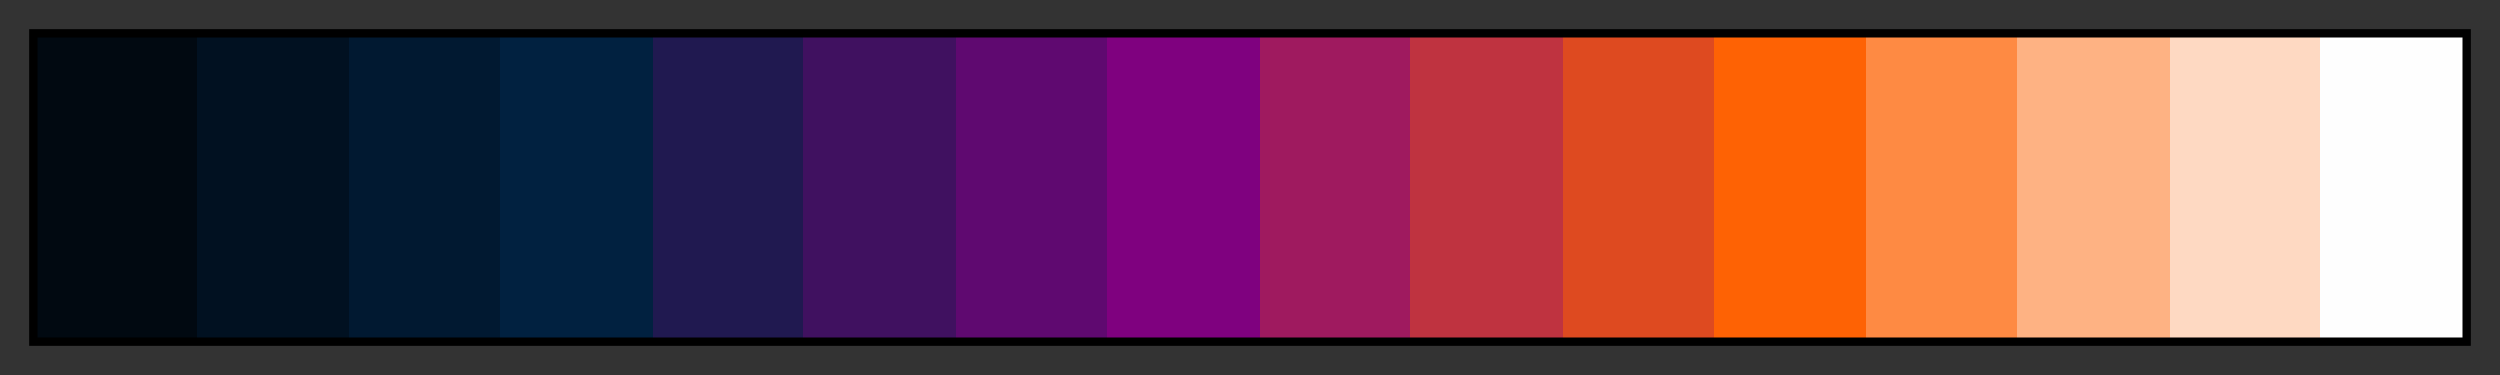 <svg height="45" viewBox="0 0 300 45" width="300" xmlns="http://www.w3.org/2000/svg" xmlns:xlink="http://www.w3.org/1999/xlink"><rect x="0" y="0" width="300" height="45" fill="#333333" stroke="none"/><linearGradient id="a" gradientUnits="objectBoundingBox" spreadMethod="pad" x1="0%" x2="100%" y1="0%" y2="0%"><stop offset="0" stop-color="#010911"/><stop offset=".004" stop-color="#010911"/><stop offset=".008" stop-color="#010911"/><stop offset=".012" stop-color="#010911"/><stop offset=".016" stop-color="#010911"/><stop offset=".019" stop-color="#010911"/><stop offset=".023" stop-color="#010911"/><stop offset=".027" stop-color="#010911"/><stop offset=".031" stop-color="#010911"/><stop offset=".035" stop-color="#010911"/><stop offset=".039" stop-color="#010911"/><stop offset=".043" stop-color="#010911"/><stop offset=".047" stop-color="#010911"/><stop offset=".051" stop-color="#010911"/><stop offset=".055" stop-color="#010911"/><stop offset=".059" stop-color="#010911"/><stop offset=".062" stop-color="#010911"/><stop offset=".066" stop-color="#010911"/><stop offset=".066" stop-color="#011121"/><stop offset=".07" stop-color="#011121"/><stop offset=".074" stop-color="#011121"/><stop offset=".078" stop-color="#011121"/><stop offset=".082" stop-color="#011121"/><stop offset=".086" stop-color="#011121"/><stop offset=".09" stop-color="#011121"/><stop offset=".094" stop-color="#011121"/><stop offset=".098" stop-color="#011121"/><stop offset=".102" stop-color="#011121"/><stop offset=".105" stop-color="#011121"/><stop offset=".109" stop-color="#011121"/><stop offset=".113" stop-color="#011121"/><stop offset=".117" stop-color="#011121"/><stop offset=".121" stop-color="#011121"/><stop offset=".125" stop-color="#011121"/><stop offset=".129" stop-color="#011121"/><stop offset=".129" stop-color="#011931"/><stop offset=".133" stop-color="#011931"/><stop offset=".137" stop-color="#011931"/><stop offset=".141" stop-color="#011931"/><stop offset=".144" stop-color="#011931"/><stop offset=".148" stop-color="#011931"/><stop offset=".152" stop-color="#011931"/><stop offset=".156" stop-color="#011931"/><stop offset=".16" stop-color="#011931"/><stop offset=".164" stop-color="#011931"/><stop offset=".168" stop-color="#011931"/><stop offset=".172" stop-color="#011931"/><stop offset=".176" stop-color="#011931"/><stop offset=".18" stop-color="#011931"/><stop offset=".184" stop-color="#011931"/><stop offset=".188" stop-color="#011931"/><stop offset=".191" stop-color="#011931"/><stop offset=".191" stop-color="#012140"/><stop offset=".195" stop-color="#012140"/><stop offset=".199" stop-color="#012140"/><stop offset=".203" stop-color="#012140"/><stop offset=".207" stop-color="#012140"/><stop offset=".211" stop-color="#012140"/><stop offset=".215" stop-color="#012140"/><stop offset=".219" stop-color="#012140"/><stop offset=".223" stop-color="#012140"/><stop offset=".227" stop-color="#012140"/><stop offset=".231" stop-color="#012140"/><stop offset=".234" stop-color="#012140"/><stop offset=".238" stop-color="#012140"/><stop offset=".242" stop-color="#012140"/><stop offset=".246" stop-color="#012140"/><stop offset=".25" stop-color="#012140"/><stop offset=".254" stop-color="#012140"/><stop offset=".254" stop-color="#201950"/><stop offset=".258" stop-color="#201950"/><stop offset=".262" stop-color="#201950"/><stop offset=".266" stop-color="#201950"/><stop offset=".27" stop-color="#201950"/><stop offset=".273" stop-color="#201950"/><stop offset=".277" stop-color="#201950"/><stop offset=".281" stop-color="#201950"/><stop offset=".285" stop-color="#201950"/><stop offset=".289" stop-color="#201950"/><stop offset=".293" stop-color="#201950"/><stop offset=".297" stop-color="#201950"/><stop offset=".301" stop-color="#201950"/><stop offset=".305" stop-color="#201950"/><stop offset=".309" stop-color="#201950"/><stop offset=".312" stop-color="#201950"/><stop offset=".316" stop-color="#201950"/><stop offset=".316" stop-color="#401160"/><stop offset=".32" stop-color="#401160"/><stop offset=".324" stop-color="#401160"/><stop offset=".328" stop-color="#401160"/><stop offset=".332" stop-color="#401160"/><stop offset=".336" stop-color="#401160"/><stop offset=".34" stop-color="#401160"/><stop offset=".344" stop-color="#401160"/><stop offset=".348" stop-color="#401160"/><stop offset=".352" stop-color="#401160"/><stop offset=".355" stop-color="#401160"/><stop offset=".359" stop-color="#401160"/><stop offset=".363" stop-color="#401160"/><stop offset=".367" stop-color="#401160"/><stop offset=".371" stop-color="#401160"/><stop offset=".375" stop-color="#401160"/><stop offset=".379" stop-color="#401160"/><stop offset=".379" stop-color="#5f0970"/><stop offset=".383" stop-color="#5f0970"/><stop offset=".387" stop-color="#5f0970"/><stop offset=".391" stop-color="#5f0970"/><stop offset=".395" stop-color="#5f0970"/><stop offset=".398" stop-color="#5f0970"/><stop offset=".402" stop-color="#5f0970"/><stop offset=".406" stop-color="#5f0970"/><stop offset=".41" stop-color="#5f0970"/><stop offset=".414" stop-color="#5f0970"/><stop offset=".418" stop-color="#5f0970"/><stop offset=".422" stop-color="#5f0970"/><stop offset=".426" stop-color="#5f0970"/><stop offset=".43" stop-color="#5f0970"/><stop offset=".434" stop-color="#5f0970"/><stop offset=".438" stop-color="#5f0970"/><stop offset=".441" stop-color="#5f0970"/><stop offset=".441" stop-color="#7f017f"/><stop offset=".445" stop-color="#7f017f"/><stop offset=".449" stop-color="#7f017f"/><stop offset=".453" stop-color="#7f017f"/><stop offset=".457" stop-color="#7f017f"/><stop offset=".461" stop-color="#7f017f"/><stop offset=".465" stop-color="#7f017f"/><stop offset=".469" stop-color="#7f017f"/><stop offset=".473" stop-color="#7f017f"/><stop offset=".477" stop-color="#7f017f"/><stop offset=".48" stop-color="#7f017f"/><stop offset=".484" stop-color="#7f017f"/><stop offset=".488" stop-color="#7f017f"/><stop offset=".492" stop-color="#7f017f"/><stop offset=".496" stop-color="#7f017f"/><stop offset=".5" stop-color="#7f017f"/><stop offset=".504" stop-color="#7f017f"/><stop offset=".504" stop-color="#9f1a5f"/><stop offset=".508" stop-color="#9f1a5f"/><stop offset=".512" stop-color="#9f1a5f"/><stop offset=".516" stop-color="#9f1a5f"/><stop offset=".519" stop-color="#9f1a5f"/><stop offset=".523" stop-color="#9f1a5f"/><stop offset=".527" stop-color="#9f1a5f"/><stop offset=".531" stop-color="#9f1a5f"/><stop offset=".535" stop-color="#9f1a5f"/><stop offset=".539" stop-color="#9f1a5f"/><stop offset=".543" stop-color="#9f1a5f"/><stop offset=".547" stop-color="#9f1a5f"/><stop offset=".551" stop-color="#9f1a5f"/><stop offset=".555" stop-color="#9f1a5f"/><stop offset=".559" stop-color="#9f1a5f"/><stop offset=".562" stop-color="#9f1a5f"/><stop offset=".566" stop-color="#9f1a5f"/><stop offset=".566" stop-color="#bf3340"/><stop offset=".57" stop-color="#bf3340"/><stop offset=".574" stop-color="#bf3340"/><stop offset=".578" stop-color="#bf3340"/><stop offset=".582" stop-color="#bf3340"/><stop offset=".586" stop-color="#bf3340"/><stop offset=".59" stop-color="#bf3340"/><stop offset=".594" stop-color="#bf3340"/><stop offset=".598" stop-color="#bf3340"/><stop offset=".602" stop-color="#bf3340"/><stop offset=".606" stop-color="#bf3340"/><stop offset=".609" stop-color="#bf3340"/><stop offset=".613" stop-color="#bf3340"/><stop offset=".617" stop-color="#bf3340"/><stop offset=".621" stop-color="#bf3340"/><stop offset=".625" stop-color="#bf3340"/><stop offset=".629" stop-color="#bf3340"/><stop offset=".629" stop-color="#de4a20"/><stop offset=".633" stop-color="#de4a20"/><stop offset=".637" stop-color="#de4a20"/><stop offset=".641" stop-color="#de4a20"/><stop offset=".644" stop-color="#de4a20"/><stop offset=".648" stop-color="#de4a20"/><stop offset=".652" stop-color="#de4a20"/><stop offset=".656" stop-color="#de4a20"/><stop offset=".66" stop-color="#de4a20"/><stop offset=".664" stop-color="#de4a20"/><stop offset=".668" stop-color="#de4a20"/><stop offset=".672" stop-color="#de4a20"/><stop offset=".676" stop-color="#de4a20"/><stop offset=".68" stop-color="#de4a20"/><stop offset=".684" stop-color="#de4a20"/><stop offset=".688" stop-color="#de4a20"/><stop offset=".691" stop-color="#de4a20"/><stop offset=".691" stop-color="#fe6204"/><stop offset=".695" stop-color="#fe6204"/><stop offset=".699" stop-color="#fe6204"/><stop offset=".703" stop-color="#fe6204"/><stop offset=".707" stop-color="#fe6204"/><stop offset=".711" stop-color="#fe6204"/><stop offset=".715" stop-color="#fe6204"/><stop offset=".719" stop-color="#fe6204"/><stop offset=".723" stop-color="#fe6204"/><stop offset=".727" stop-color="#fe6204"/><stop offset=".731" stop-color="#fe6204"/><stop offset=".734" stop-color="#fe6204"/><stop offset=".738" stop-color="#fe6204"/><stop offset=".742" stop-color="#fe6204"/><stop offset=".746" stop-color="#fe6204"/><stop offset=".75" stop-color="#fe6204"/><stop offset=".754" stop-color="#fe6204"/><stop offset=".754" stop-color="#fe8a43"/><stop offset=".758" stop-color="#fe8a43"/><stop offset=".762" stop-color="#fe8a43"/><stop offset=".766" stop-color="#fe8a43"/><stop offset=".769" stop-color="#fe8a43"/><stop offset=".773" stop-color="#fe8a43"/><stop offset=".777" stop-color="#fe8a43"/><stop offset=".781" stop-color="#fe8a43"/><stop offset=".785" stop-color="#fe8a43"/><stop offset=".789" stop-color="#fe8a43"/><stop offset=".793" stop-color="#fe8a43"/><stop offset=".797" stop-color="#fe8a43"/><stop offset=".801" stop-color="#fe8a43"/><stop offset=".805" stop-color="#fe8a43"/><stop offset=".809" stop-color="#fe8a43"/><stop offset=".812" stop-color="#fe8a43"/><stop offset=".816" stop-color="#fe8a43"/><stop offset=".816" stop-color="#feb283"/><stop offset=".82" stop-color="#feb283"/><stop offset=".824" stop-color="#feb283"/><stop offset=".828" stop-color="#feb283"/><stop offset=".832" stop-color="#feb283"/><stop offset=".836" stop-color="#feb283"/><stop offset=".84" stop-color="#feb283"/><stop offset=".844" stop-color="#feb283"/><stop offset=".848" stop-color="#feb283"/><stop offset=".852" stop-color="#feb283"/><stop offset=".856" stop-color="#feb283"/><stop offset=".859" stop-color="#feb283"/><stop offset=".863" stop-color="#feb283"/><stop offset=".867" stop-color="#feb283"/><stop offset=".871" stop-color="#feb283"/><stop offset=".875" stop-color="#feb283"/><stop offset=".879" stop-color="#feb283"/><stop offset=".879" stop-color="#fed9c2"/><stop offset=".883" stop-color="#fed9c2"/><stop offset=".887" stop-color="#fed9c2"/><stop offset=".891" stop-color="#fed9c2"/><stop offset=".894" stop-color="#fed9c2"/><stop offset=".898" stop-color="#fed9c2"/><stop offset=".902" stop-color="#fed9c2"/><stop offset=".906" stop-color="#fed9c2"/><stop offset=".91" stop-color="#fed9c2"/><stop offset=".914" stop-color="#fed9c2"/><stop offset=".918" stop-color="#fed9c2"/><stop offset=".922" stop-color="#fed9c2"/><stop offset=".926" stop-color="#fed9c2"/><stop offset=".93" stop-color="#fed9c2"/><stop offset=".934" stop-color="#fed9c2"/><stop offset=".938" stop-color="#fed9c2"/><stop offset=".941" stop-color="#fed9c2"/><stop offset=".941" stop-color="#fefefe"/><stop offset=".945" stop-color="#fefefe"/><stop offset=".949" stop-color="#fefefe"/><stop offset=".953" stop-color="#fefefe"/><stop offset=".957" stop-color="#fefefe"/><stop offset=".961" stop-color="#fefefe"/><stop offset=".965" stop-color="#fefefe"/><stop offset=".969" stop-color="#fefefe"/><stop offset=".973" stop-color="#fefefe"/><stop offset=".977" stop-color="#fefefe"/><stop offset=".981" stop-color="#fefefe"/><stop offset=".984" stop-color="#fefefe"/><stop offset=".988" stop-color="#fefefe"/><stop offset=".992" stop-color="#fefefe"/><stop offset=".996" stop-color="#fefefe"/><stop offset="1" stop-color="#fefefe"/></linearGradient><path d="m4 4h292v37h-292z" fill="url(#a)" stroke="#000"/></svg>
